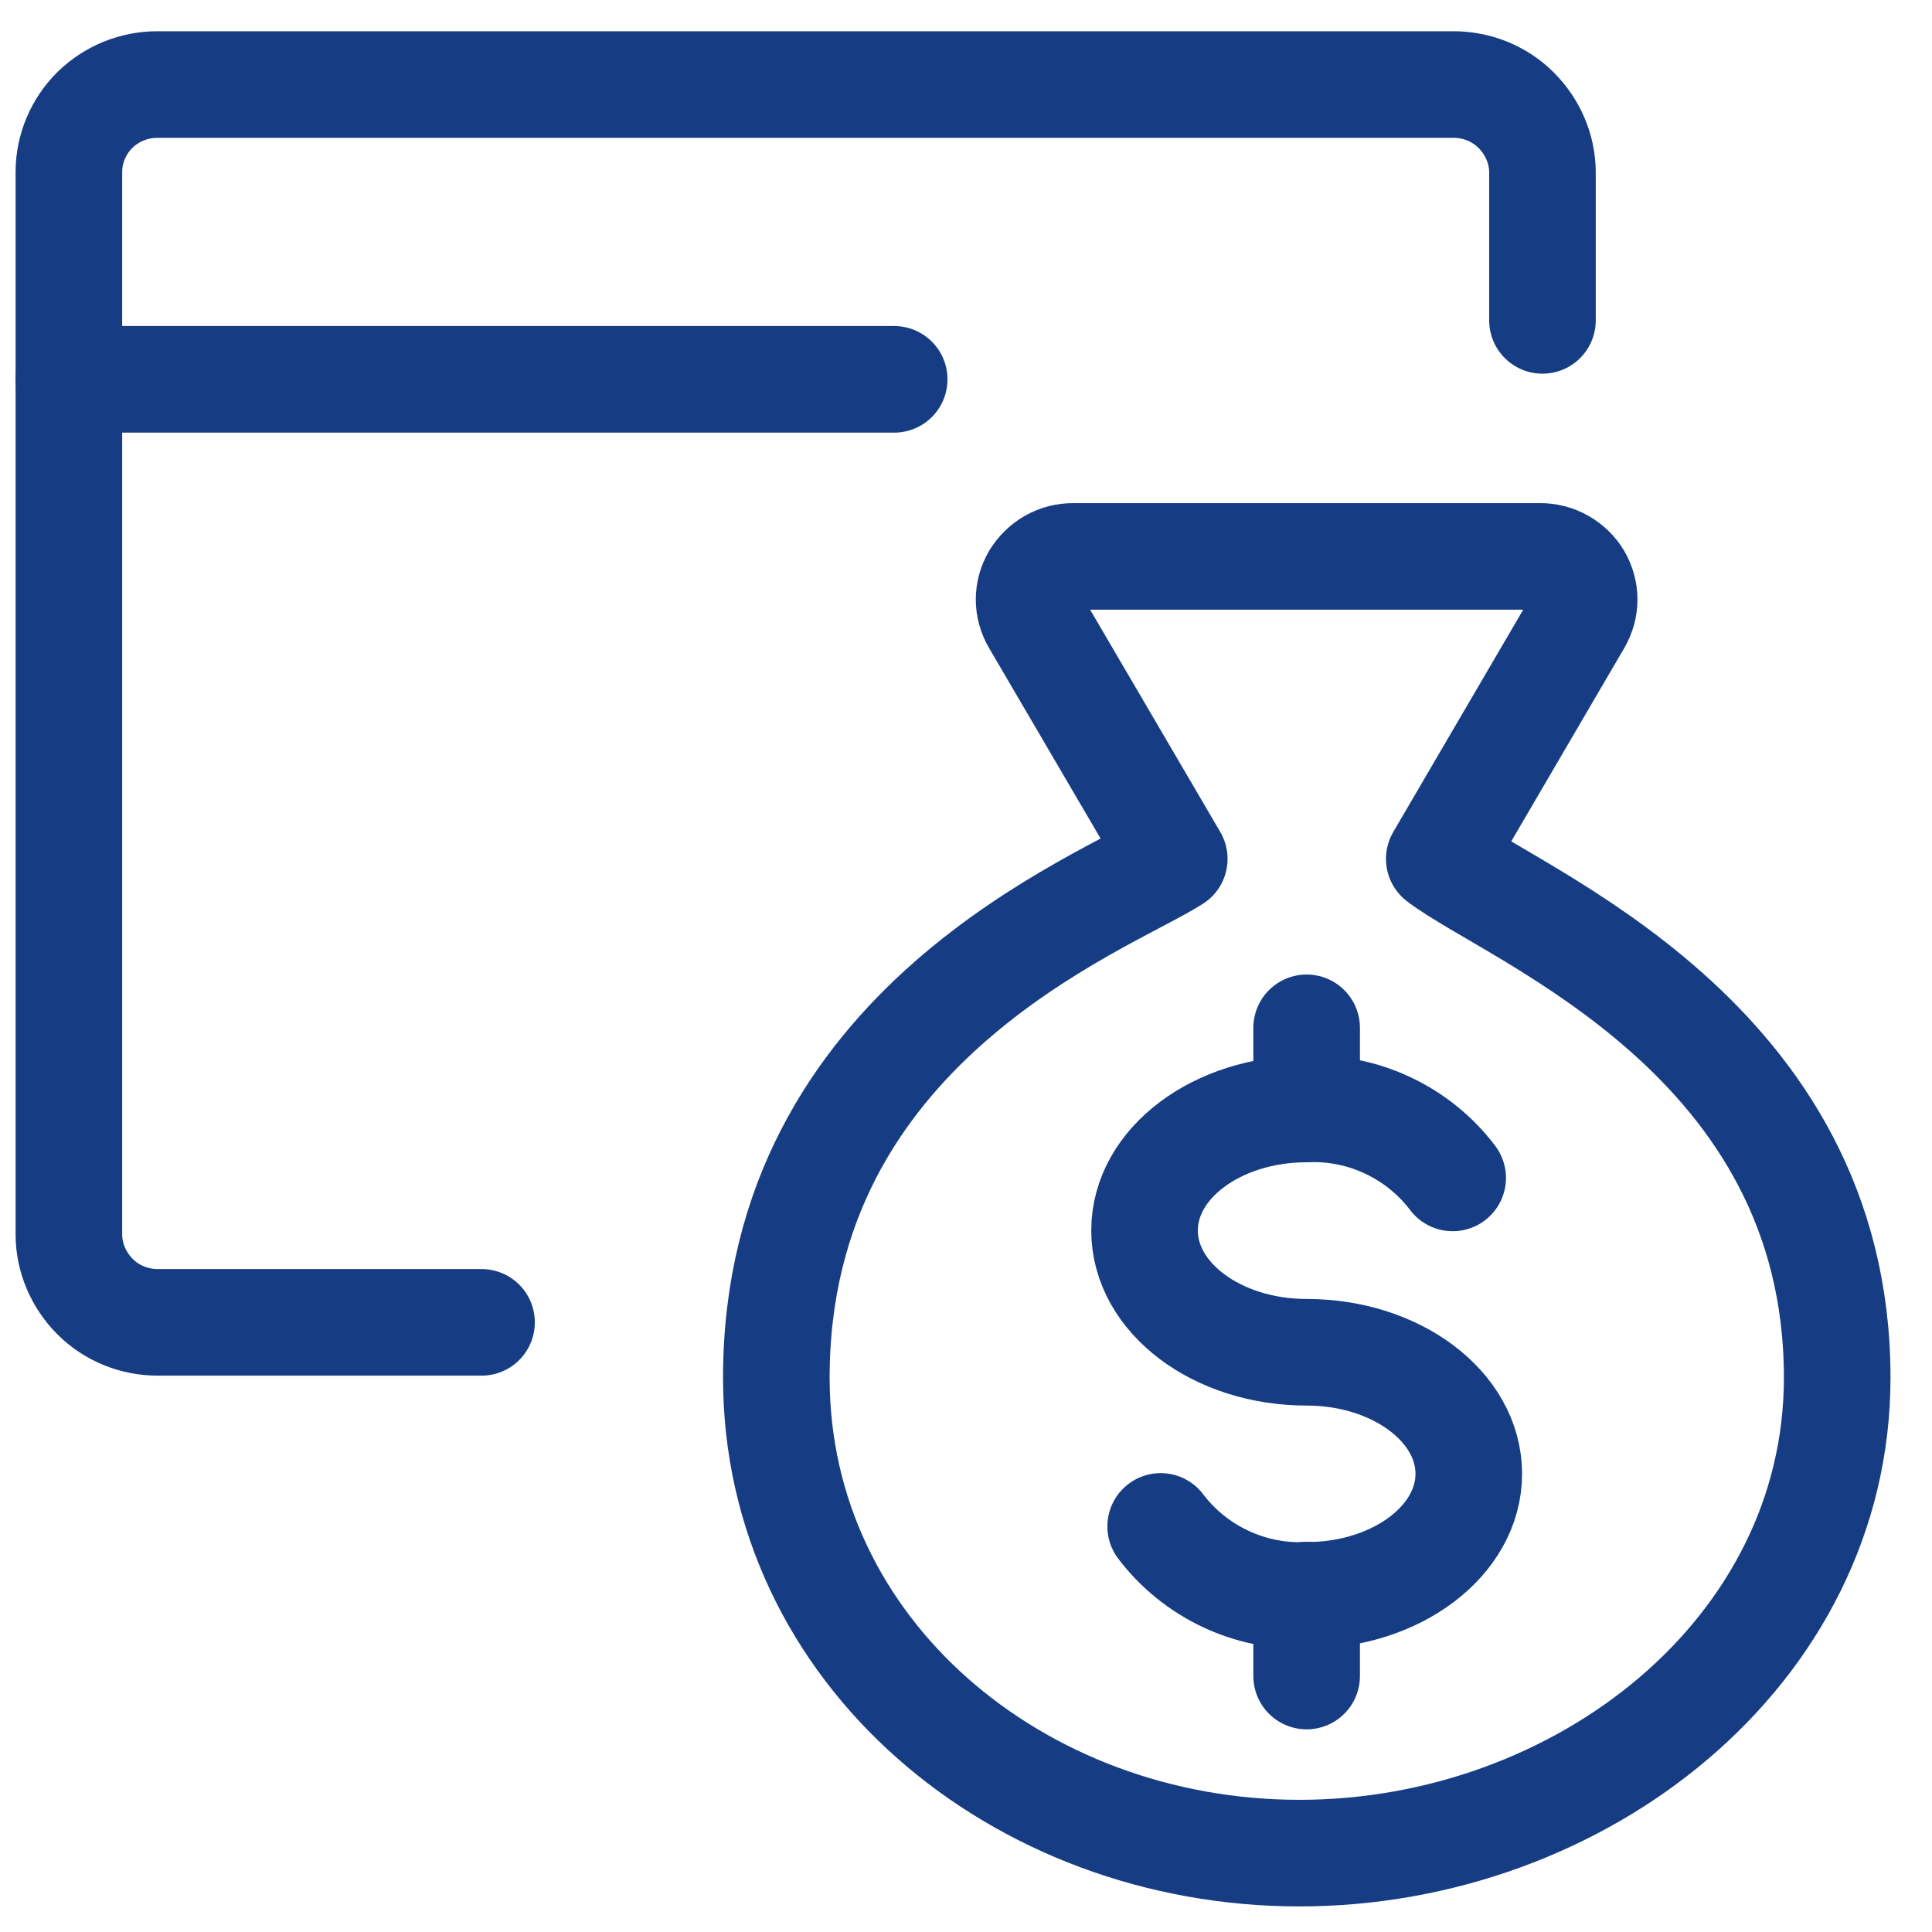 <svg width="29" height="29" viewBox="0 0 29 29" fill="none" xmlns="http://www.w3.org/2000/svg">
<g id="Financial-reporting">
<g id="Group">
<path id="Vector" d="M21.604 12.892L23.691 9.322C23.748 9.223 23.779 9.111 23.779 8.999C23.779 8.886 23.748 8.774 23.691 8.675C23.633 8.577 23.548 8.495 23.445 8.437C23.343 8.379 23.231 8.352 23.115 8.352H16.111C15.995 8.352 15.883 8.379 15.781 8.437C15.679 8.495 15.597 8.577 15.536 8.675C15.478 8.774 15.447 8.886 15.447 8.999C15.447 9.111 15.478 9.223 15.536 9.322L17.626 12.892C16.577 13.563 11.653 15.37 11.653 20.679C11.653 24.801 15.291 27.816 19.504 27.816C23.718 27.816 27.577 24.801 27.577 20.679C27.577 15.577 22.748 13.76 21.604 12.892Z" stroke="#163D83" stroke-width="1.6" stroke-linecap="round" stroke-linejoin="round"/>
<path id="Vector_2" d="M23.153 4.809V2.59C23.153 2.239 23.006 1.902 22.758 1.654C22.509 1.405 22.169 1.269 21.819 1.269H2.361C2.01 1.269 1.677 1.405 1.425 1.65C1.177 1.896 1.034 2.232 1.034 2.58V18.528C1.034 18.879 1.18 19.216 1.428 19.464C1.677 19.713 2.017 19.849 2.368 19.849H7.228" stroke="#163D83" stroke-width="1.6" stroke-linecap="round" stroke-linejoin="round"/>
<path id="Vector_3" d="M1.034 5.694H13.422" stroke="#163D83" stroke-width="1.6" stroke-linecap="round" stroke-linejoin="round"/>
<path id="Vector_4" d="M17.422 22.912C17.677 23.249 18.011 23.518 18.392 23.698C18.773 23.878 19.192 23.964 19.614 23.947C20.958 23.947 22.047 23.13 22.047 22.122C22.047 21.115 20.958 20.298 19.614 20.298C18.269 20.298 17.18 19.481 17.18 18.47C17.18 17.46 18.269 16.646 19.614 16.646C20.036 16.629 20.454 16.714 20.835 16.895C21.217 17.075 21.55 17.344 21.805 17.681" stroke="#163D83" stroke-width="1.6" stroke-linecap="round" stroke-linejoin="round"/>
<path id="Vector_5" d="M19.613 23.943V25.158" stroke="#163D83" stroke-width="1.6" stroke-linecap="round" stroke-linejoin="round"/>
<path id="Vector_6" d="M19.613 15.428V16.643" stroke="#163D83" stroke-width="1.6" stroke-linecap="round" stroke-linejoin="round"/>
</g>
</g>
</svg>
